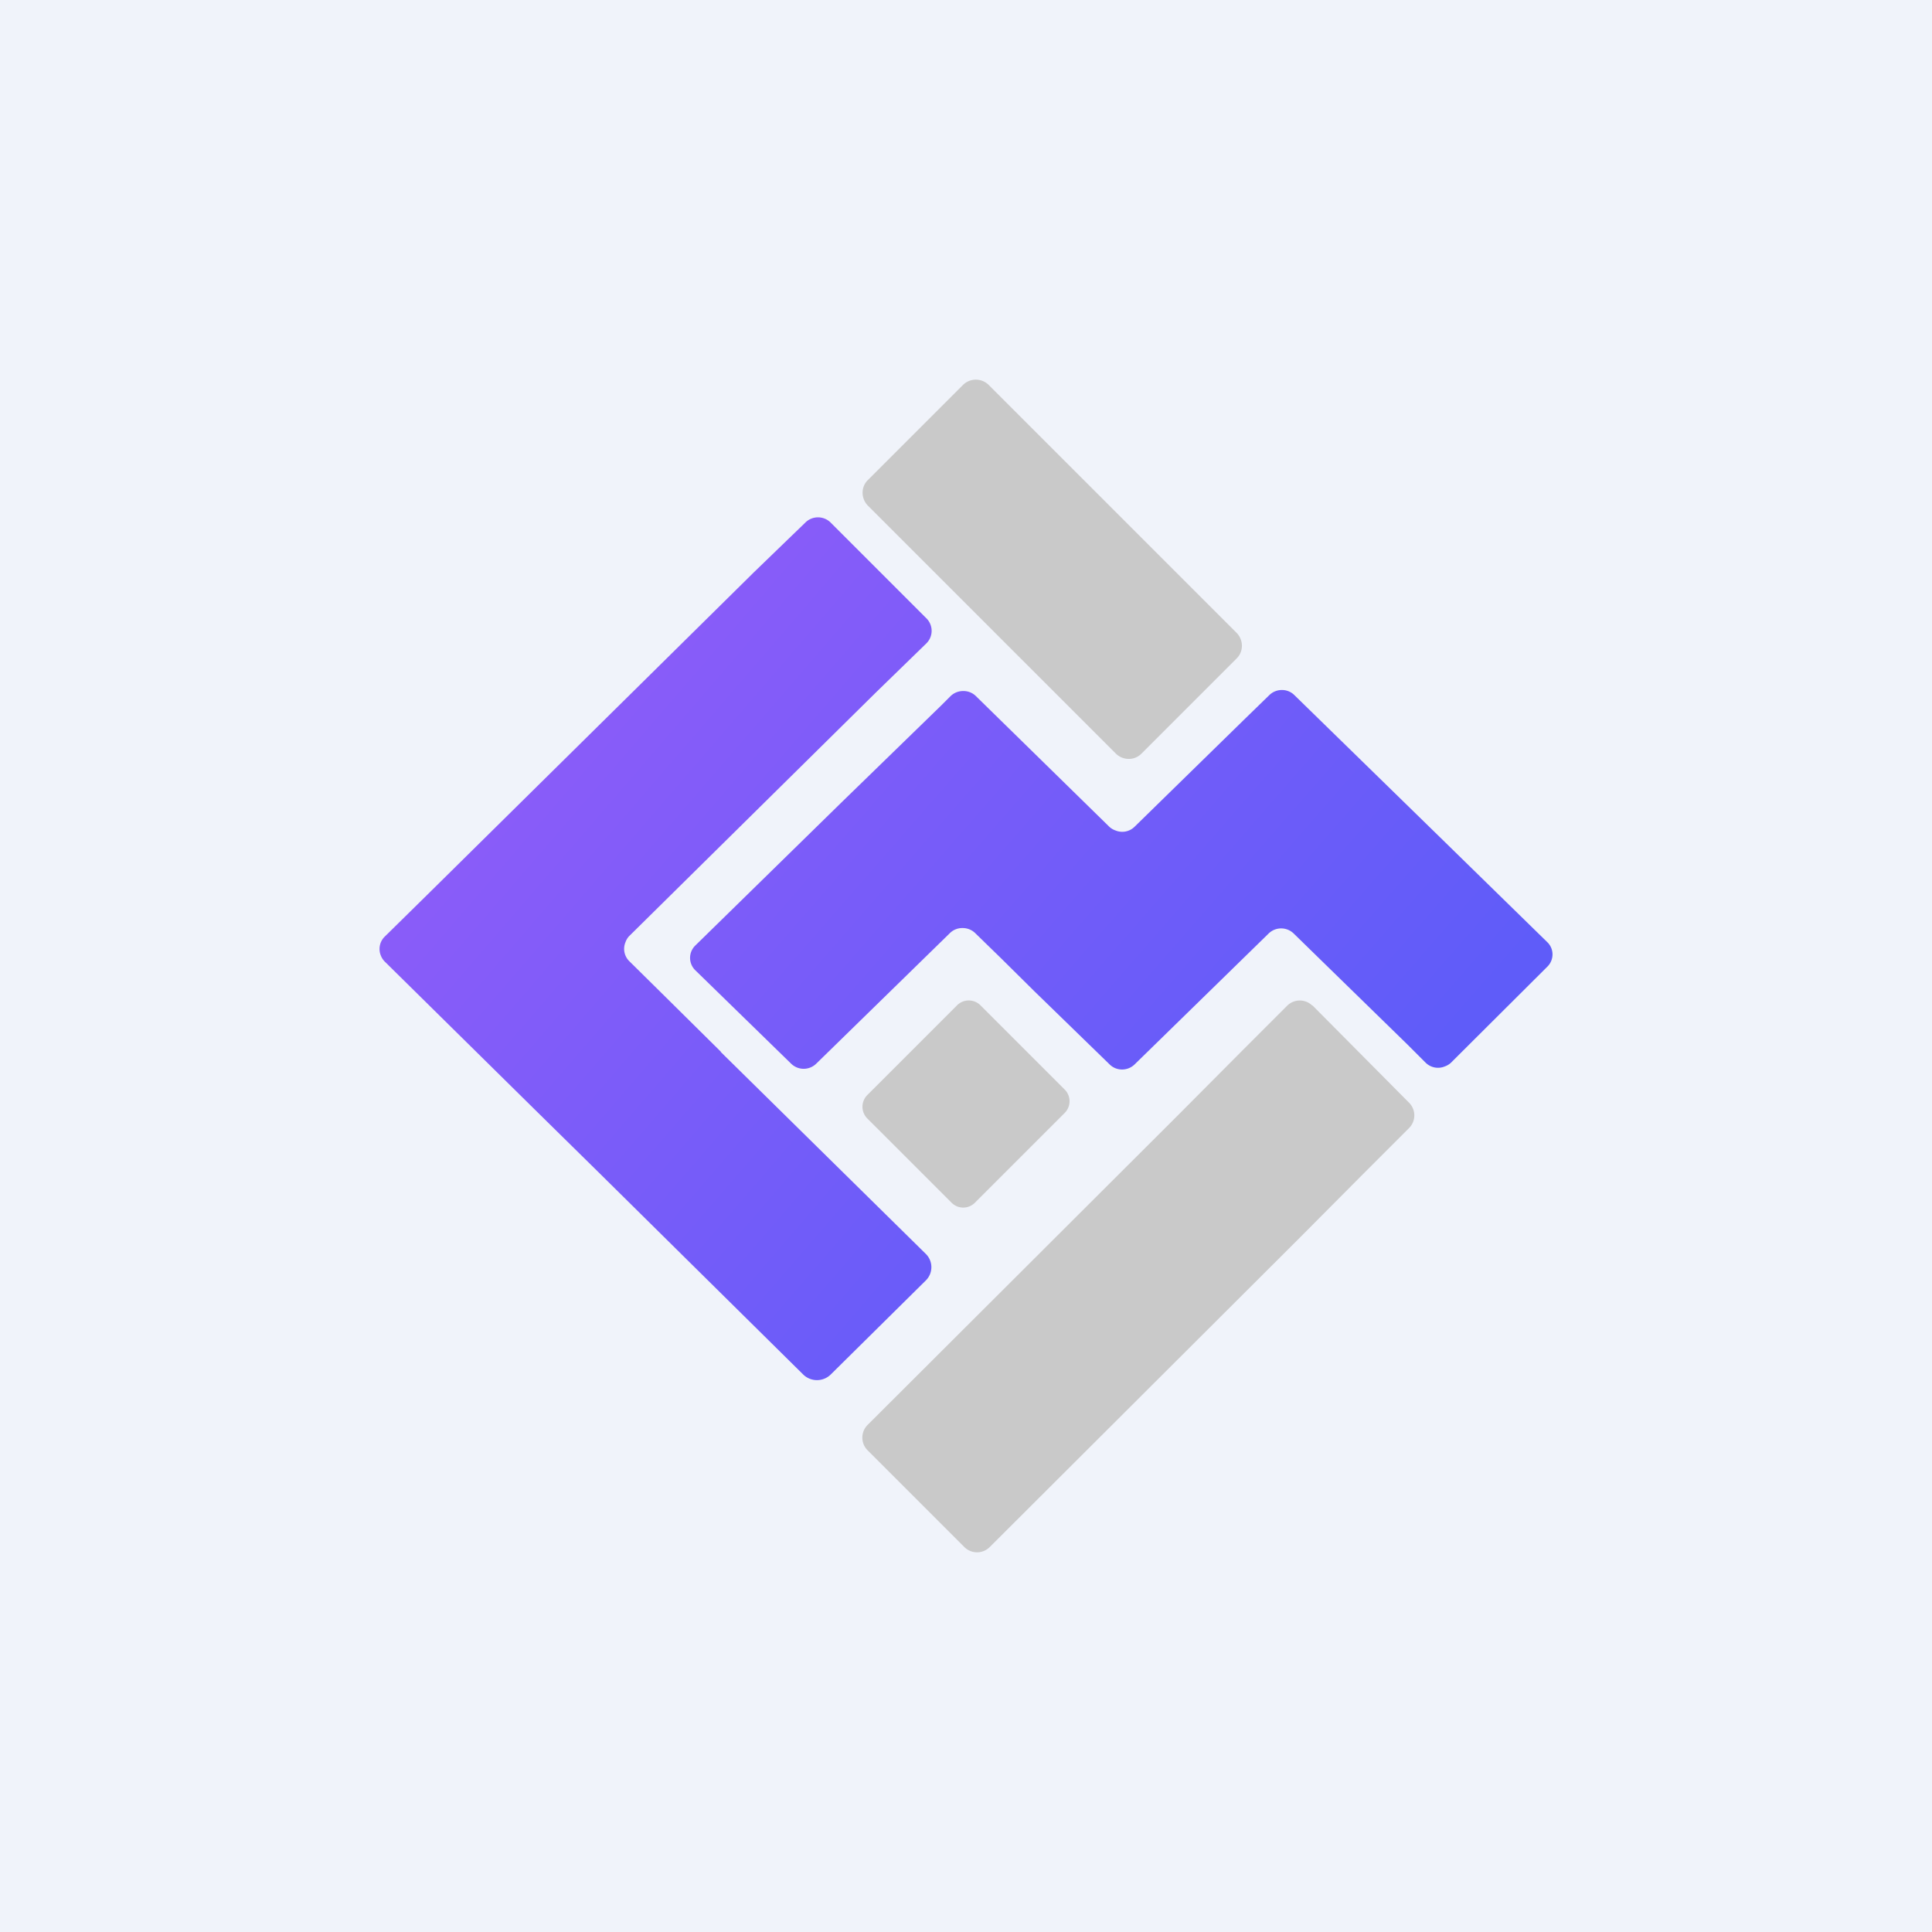 <!-- by TradingView --><svg width="56" height="56" viewBox="0 0 56 56" xmlns="http://www.w3.org/2000/svg"><path fill="#F0F3FA" d="M0 0h56v56H0z"/><path d="m30.86 31.58-2.44-2.44a.48.48 0 0 0-.68 0l-2.6 2.6a.48.48 0 0 0 0 .68l2.44 2.44c.19.19.49.19.68 0l2.6-2.6a.48.48 0 0 0 0-.68ZM38.04 29.15a.52.52 0 0 0-.73 0l-1.3 1.3-1.86 1.87-9 8.98a.52.52 0 0 0 0 .74l2.8 2.8a.52.52 0 0 0 .74 0l8.99-8.97L39.54 34l1.3-1.3a.52.52 0 0 0 0-.74l-2.8-2.82ZM35.84 18.34l-7.18-7.18a.53.53 0 0 0-.75 0l-2.75 2.75c-.21.2-.21.54 0 .75l7.18 7.18c.21.21.55.21.75 0l2.75-2.75c.21-.2.21-.54 0-.75Z" fill="#C9C9C9"/><path d="m20.9 30.49-1.86-1.84-.8-.79a.5.5 0 0 1-.11-.55.5.5 0 0 1 .1-.17l7.15-7.06 1.47-1.43a.51.51 0 0 0 0-.73l-2.77-2.77a.52.52 0 0 0-.74 0l-1.49 1.44-9.48 9.36-1.22 1.2a.5.5 0 0 0-.11.55.5.5 0 0 0 .11.17l4.34 4.28 1.86 1.83 5.93 5.86a.57.57 0 0 0 .8 0l2.75-2.72a.54.54 0 0 0 0-.78l-5.94-5.85Z" fill="url(#a)"/><path d="M44.85 28.02a.5.5 0 0 0 .15-.35.49.49 0 0 0-.15-.36l-3.14-3.07-4.2-4.1a.51.51 0 0 0-.36-.14.52.52 0 0 0-.36.15l-.73.71-3.17 3.1a.51.51 0 0 1-.56.11.51.51 0 0 1-.17-.1l-3.88-3.8a.51.51 0 0 0-.36-.14.52.52 0 0 0-.36.14l-.26.26-2.89 2.81-4.26 4.17a.5.5 0 0 0 0 .71l2.78 2.71a.52.52 0 0 0 .73 0l3.88-3.79a.51.51 0 0 1 .36-.14.52.52 0 0 1 .36.14l.76.74.97.96 2.17 2.11a.51.51 0 0 0 .36.15.52.52 0 0 0 .37-.15l3.88-3.79a.52.52 0 0 1 .73 0l3.3 3.22.52.52a.51.51 0 0 0 .56.11.51.51 0 0 0 .17-.1l2.8-2.79Z" fill="url(#b)"/><defs><linearGradient id="a" x1="9.88" y1="15.93" x2="34.86" y2="37.46" gradientUnits="userSpaceOnUse"><stop stop-color="#985CF9"/><stop offset="1" stop-color="#5F5CF9"/></linearGradient><linearGradient id="b" x1="19.85" y1="27.2" x2="33.85" y2="39.42" gradientUnits="userSpaceOnUse"><stop stop-color="#7D5CF9"/><stop offset="1" stop-color="#5F5CF9"/></linearGradient></defs></svg>